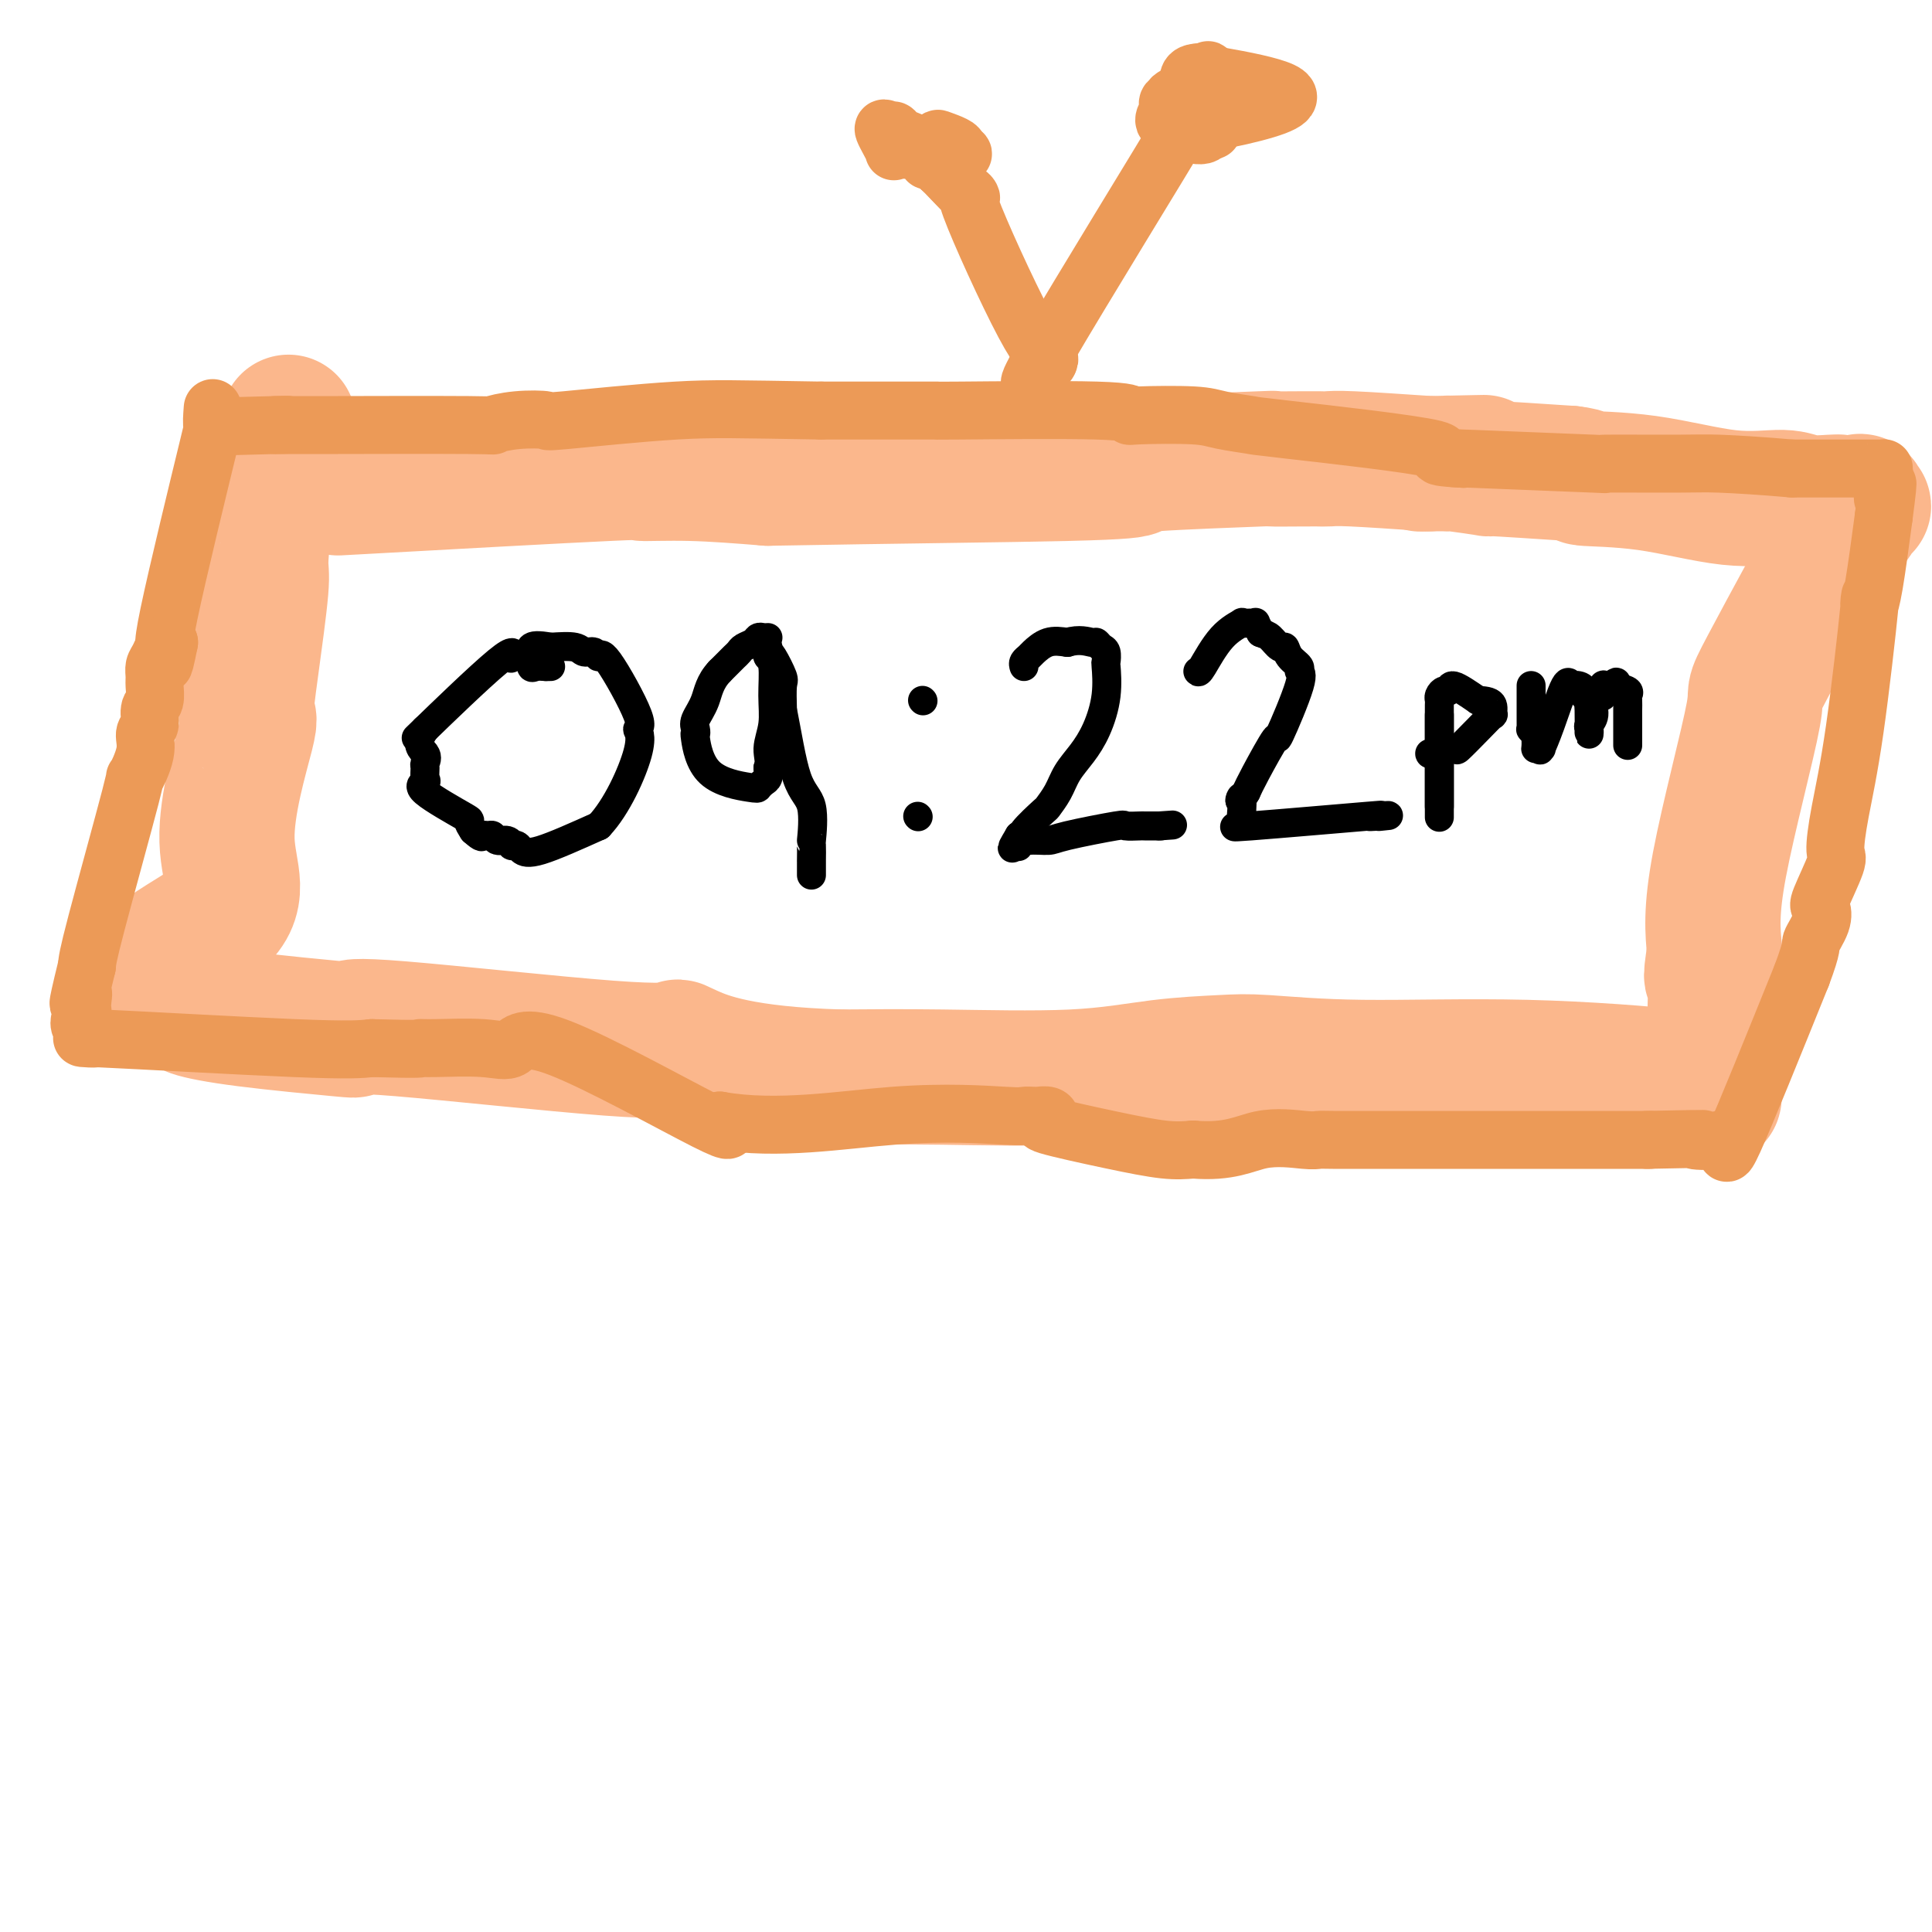<svg viewBox='0 0 400 400' version='1.1' xmlns='http://www.w3.org/2000/svg' xmlns:xlink='http://www.w3.org/1999/xlink'><g fill='none' stroke='#000000' stroke-width='6' stroke-linecap='round' stroke-linejoin='round'><path d='M114,138c0.000,0.000 -1.000,0.000 -1,0'/><path d='M113,138c-0.543,-0.032 -1.401,-0.114 -2,0c-0.599,0.114 -0.938,0.422 -1,0c-0.062,-0.422 0.154,-1.574 0,-2c-0.154,-0.426 -0.679,-0.124 -1,0c-0.321,0.124 -0.439,0.071 -1,0c-0.561,-0.071 -1.565,-0.160 -2,0c-0.435,0.160 -0.302,0.569 0,0c0.302,-0.569 0.774,-2.115 -3,1c-3.774,3.115 -11.792,10.890 -15,14c-3.208,3.110 -1.604,1.555 0,0'/><path d='M88,151c-2.320,3.185 -0.619,4.149 0,5c0.619,0.851 0.158,1.590 0,2c-0.158,0.410 -0.013,0.492 0,1c0.013,0.508 -0.106,1.441 0,2c0.106,0.559 0.437,0.744 0,1c-0.437,0.256 -1.643,0.584 0,2c1.643,1.416 6.135,3.920 8,5c1.865,1.080 1.104,0.737 1,1c-0.104,0.263 0.448,1.131 1,2'/><path d='M98,172c1.953,1.769 1.836,1.191 2,1c0.164,-0.191 0.608,0.005 1,0c0.392,-0.005 0.731,-0.211 1,0c0.269,0.211 0.468,0.841 1,1c0.532,0.159 1.399,-0.151 2,0c0.601,0.151 0.938,0.762 1,1c0.062,0.238 -0.149,0.102 0,0c0.149,-0.102 0.658,-0.172 1,0c0.342,0.172 0.515,0.585 1,1c0.485,0.415 1.281,0.833 4,0c2.719,-0.833 7.359,-2.916 12,-5'/><path d='M124,171c3.692,-3.869 6.923,-11.042 8,-15c1.077,-3.958 -0.001,-4.700 0,-5c0.001,-0.300 1.080,-0.156 0,-3c-1.080,-2.844 -4.317,-8.675 -6,-11c-1.683,-2.325 -1.810,-1.145 -2,-1c-0.190,0.145 -0.443,-0.745 -1,-1c-0.557,-0.255 -1.419,0.124 -2,0c-0.581,-0.124 -0.880,-0.750 -2,-1c-1.120,-0.250 -3.060,-0.125 -5,0'/><path d='M114,134c-2.762,-0.524 -3.667,-0.333 -4,0c-0.333,0.333 -0.095,0.810 0,1c0.095,0.190 0.048,0.095 0,0'/><path d='M159,132c-0.325,0.024 -0.650,0.048 -1,0c-0.350,-0.048 -0.724,-0.168 -1,0c-0.276,0.168 -0.455,0.622 -1,1c-0.545,0.378 -1.455,0.679 -2,1c-0.545,0.321 -0.723,0.663 -1,1c-0.277,0.337 -0.651,0.668 -1,1c-0.349,0.332 -0.671,0.666 -1,1c-0.329,0.334 -0.665,0.667 -1,1c-0.335,0.333 -0.667,0.667 -1,1'/><path d='M149,139c-2.105,2.227 -2.369,4.293 -3,6c-0.631,1.707 -1.629,3.055 -2,4c-0.371,0.945 -0.113,1.486 0,2c0.113,0.514 0.082,1.000 0,1c-0.082,-0.000 -0.215,-0.487 0,1c0.215,1.487 0.779,4.946 3,7c2.221,2.054 6.098,2.702 8,3c1.902,0.298 1.829,0.245 2,0c0.171,-0.245 0.584,-0.681 1,-1c0.416,-0.319 0.833,-0.520 1,-1c0.167,-0.480 0.083,-1.240 0,-2'/><path d='M159,159c0.557,-1.295 -0.051,-2.532 0,-4c0.051,-1.468 0.760,-3.166 1,-5c0.240,-1.834 0.012,-3.803 0,-6c-0.012,-2.197 0.193,-4.624 0,-6c-0.193,-1.376 -0.784,-1.703 -1,-2c-0.216,-0.297 -0.056,-0.563 0,-1c0.056,-0.437 0.008,-1.045 0,-1c-0.008,0.045 0.022,0.744 0,1c-0.022,0.256 -0.097,0.069 0,0c0.097,-0.069 0.366,-0.018 1,1c0.634,1.018 1.632,3.005 2,4c0.368,0.995 0.105,0.999 0,2c-0.105,1.001 -0.053,3.001 0,5'/><path d='M162,147c0.962,4.776 1.865,10.717 3,14c1.135,3.283 2.500,3.909 3,6c0.500,2.091 0.134,5.648 0,7c-0.134,1.352 -0.036,0.499 0,1c0.036,0.501 0.010,2.355 0,3c-0.010,0.645 -0.003,0.080 0,0c0.003,-0.080 0.001,0.325 0,1c-0.001,0.675 -0.000,1.622 0,2c0.000,0.378 0.000,0.189 0,0'/><path d='M191,145c0.000,0.000 0.100,0.100 0.1,0.1'/><path d='M190,169c0.000,0.000 0.100,0.100 0.1,0.1'/><path d='M212,138c-0.100,-0.324 -0.201,-0.648 0,-1c0.201,-0.352 0.703,-0.734 1,-1c0.297,-0.266 0.388,-0.418 1,-1c0.612,-0.582 1.746,-1.595 3,-2c1.254,-0.405 2.627,-0.203 4,0'/><path d='M221,133c2.476,-0.759 4.166,-0.157 5,0c0.834,0.157 0.812,-0.130 1,0c0.188,0.130 0.588,0.679 1,1c0.412,0.321 0.837,0.416 1,1c0.163,0.584 0.063,1.657 0,2c-0.063,0.343 -0.090,-0.044 0,1c0.090,1.044 0.295,3.517 0,6c-0.295,2.483 -1.092,4.974 -2,7c-0.908,2.026 -1.928,3.586 -3,5c-1.072,1.414 -2.197,2.680 -3,4c-0.803,1.320 -1.282,2.693 -2,4c-0.718,1.307 -1.673,2.546 -2,3c-0.327,0.454 -0.026,0.122 -1,1c-0.974,0.878 -3.224,2.967 -4,4c-0.776,1.033 -0.079,1.009 0,1c0.079,-0.009 -0.461,-0.005 -1,0'/><path d='M211,173c-2.789,4.657 -0.762,1.798 0,1c0.762,-0.798 0.258,0.464 0,1c-0.258,0.536 -0.271,0.346 0,0c0.271,-0.346 0.826,-0.849 2,-1c1.174,-0.151 2.967,0.051 4,0c1.033,-0.051 1.307,-0.353 4,-1c2.693,-0.647 7.804,-1.637 10,-2c2.196,-0.363 1.475,-0.097 2,0c0.525,0.097 2.295,0.026 3,0c0.705,-0.026 0.344,-0.007 1,0c0.656,0.007 2.330,0.002 3,0c0.670,-0.002 0.335,-0.001 0,0'/><path d='M240,171c4.833,-0.333 2.417,-0.167 0,0'/><path d='M248,139c0.095,0.166 0.190,0.331 1,-1c0.810,-1.331 2.337,-4.160 4,-6c1.663,-1.840 3.464,-2.691 4,-3c0.536,-0.309 -0.193,-0.077 0,0c0.193,0.077 1.310,0.000 2,0c0.690,-0.000 0.955,0.077 1,0c0.045,-0.077 -0.130,-0.308 0,0c0.130,0.308 0.565,1.154 1,2'/><path d='M261,131c0.965,0.408 1.377,0.427 2,1c0.623,0.573 1.458,1.698 2,2c0.542,0.302 0.790,-0.219 1,0c0.210,0.219 0.381,1.179 1,2c0.619,0.821 1.686,1.502 2,2c0.314,0.498 -0.125,0.811 0,1c0.125,0.189 0.815,0.252 0,3c-0.815,2.748 -3.136,8.180 -4,10c-0.864,1.820 -0.271,0.029 -1,1c-0.729,0.971 -2.780,4.706 -4,7c-1.220,2.294 -1.610,3.147 -2,4'/><path d='M258,164c-1.933,3.420 -1.267,0.971 -1,1c0.267,0.029 0.133,2.536 0,4c-0.133,1.464 -0.265,1.884 0,2c0.265,0.116 0.927,-0.074 0,0c-0.927,0.074 -3.444,0.412 2,0c5.444,-0.412 18.850,-1.572 24,-2c5.150,-0.428 2.043,-0.122 1,0c-1.043,0.122 -0.021,0.061 1,0'/><path d='M285,169c4.267,-0.311 1.933,-0.089 1,0c-0.933,0.089 -0.467,0.044 0,0'/><path d='M298,148c0.000,0.318 0.000,0.635 0,1c0.000,0.365 0.000,0.777 0,2c0.000,1.223 0.000,3.256 0,4c0.000,0.744 0.000,0.200 0,1c0.000,0.800 0.000,2.943 0,5c0.000,2.057 0.000,4.029 0,6'/><path d='M298,167c-0.000,3.109 -0.000,1.380 0,1c0.000,-0.380 0.000,0.588 0,1c-0.000,0.412 -0.000,0.269 0,0c0.000,-0.269 0.000,-0.664 0,-1c-0.000,-0.336 -0.000,-0.615 0,-4c0.000,-3.385 0.000,-9.877 0,-13c-0.000,-3.123 -0.001,-2.878 0,-3c0.001,-0.122 0.003,-0.611 0,-1c-0.003,-0.389 -0.011,-0.677 0,-1c0.011,-0.323 0.041,-0.681 0,-1c-0.041,-0.319 -0.155,-0.599 0,-1c0.155,-0.401 0.578,-0.922 1,-1c0.422,-0.078 0.845,0.287 1,0c0.155,-0.287 0.044,-1.225 1,-1c0.956,0.225 2.978,1.612 5,3'/><path d='M306,145c1.925,0.097 2.739,0.339 3,1c0.261,0.661 -0.031,1.742 0,2c0.031,0.258 0.387,-0.305 0,0c-0.387,0.305 -1.515,1.479 -3,3c-1.485,1.521 -3.326,3.388 -4,4c-0.674,0.612 -0.181,-0.032 -1,0c-0.819,0.032 -2.951,0.739 -4,1c-1.049,0.261 -1.014,0.074 -1,0c0.014,-0.074 0.007,-0.037 0,0'/><path d='M317,142c-0.000,-0.060 -0.000,-0.119 0,0c0.000,0.119 0.000,0.417 0,1c-0.000,0.583 -0.000,1.451 0,2c0.000,0.549 0.000,0.778 0,1c-0.000,0.222 -0.001,0.437 0,1c0.001,0.563 0.004,1.474 0,2c-0.004,0.526 -0.015,0.666 0,1c0.015,0.334 0.056,0.863 0,1c-0.056,0.137 -0.207,-0.117 0,0c0.207,0.117 0.774,0.605 1,1c0.226,0.395 0.113,0.698 0,1'/><path d='M318,153c0.096,2.151 -0.166,2.030 0,2c0.166,-0.030 0.758,0.032 1,0c0.242,-0.032 0.132,-0.159 0,0c-0.132,0.159 -0.286,0.603 0,0c0.286,-0.603 1.011,-2.253 2,-5c0.989,-2.747 2.240,-6.589 3,-8c0.760,-1.411 1.027,-0.389 1,0c-0.027,0.389 -0.347,0.146 0,0c0.347,-0.146 1.363,-0.193 2,0c0.637,0.193 0.896,0.627 1,1c0.104,0.373 0.052,0.687 0,1'/><path d='M328,144c0.845,0.748 0.958,1.616 1,3c0.042,1.384 0.011,3.282 0,4c-0.011,0.718 -0.004,0.257 0,0c0.004,-0.257 0.005,-0.308 0,0c-0.005,0.308 -0.018,0.975 0,1c0.018,0.025 0.065,-0.594 0,-1c-0.065,-0.406 -0.242,-0.600 0,-1c0.242,-0.400 0.902,-1.007 1,-2c0.098,-0.993 -0.368,-2.371 0,-3c0.368,-0.629 1.568,-0.508 2,-1c0.432,-0.492 0.095,-1.596 0,-2c-0.095,-0.404 0.051,-0.109 0,0c-0.051,0.109 -0.300,0.031 0,0c0.300,-0.031 1.150,-0.016 2,0'/><path d='M334,142c0.879,-1.439 0.575,-0.537 1,0c0.425,0.537 1.578,0.707 2,1c0.422,0.293 0.113,0.708 0,1c-0.113,0.292 -0.030,0.461 0,1c0.030,0.539 0.008,1.448 0,2c-0.008,0.552 -0.002,0.747 0,1c0.002,0.253 0.001,0.563 0,1c-0.001,0.437 -0.000,1.002 0,2c0.000,0.998 0.000,2.428 0,3c-0.000,0.572 -0.000,0.286 0,0'/></g>
<g fill='none' stroke='#FBB78C' stroke-width='28' stroke-linecap='round' stroke-linejoin='round'><path d='M70,101c23.077,-1.274 46.155,-2.548 56,-3c9.845,-0.452 6.458,-0.083 7,0c0.542,0.083 5.012,-0.119 10,0c4.988,0.119 10.494,0.560 16,1'/><path d='M159,99c26.931,-0.487 49.759,-0.705 62,-1c12.241,-0.295 13.896,-0.668 14,-1c0.104,-0.332 -1.343,-0.625 4,-1c5.343,-0.375 17.476,-0.832 22,-1c4.524,-0.168 1.439,-0.046 2,0c0.561,0.046 4.766,0.015 7,0c2.234,-0.015 2.496,-0.014 3,0c0.504,0.014 1.251,0.042 2,0c0.749,-0.042 1.500,-0.155 5,0c3.500,0.155 9.750,0.577 16,1'/><path d='M296,96c21.434,-0.464 6.519,-0.124 1,0c-5.519,0.124 -1.640,0.032 0,0c1.640,-0.032 1.042,-0.005 1,0c-0.042,0.005 0.470,-0.014 1,0c0.530,0.014 1.076,0.059 1,0c-0.076,-0.059 -0.773,-0.222 1,0c1.773,0.222 6.016,0.829 7,1c0.984,0.171 -1.290,-0.094 1,0c2.290,0.094 9.145,0.547 16,1'/><path d='M325,98c4.610,0.525 1.634,0.838 3,1c1.366,0.162 7.073,0.173 13,1c5.927,0.827 12.074,2.470 17,3c4.926,0.530 8.630,-0.054 11,0c2.370,0.054 3.407,0.745 5,1c1.593,0.255 3.741,0.073 5,0c1.259,-0.073 1.630,-0.036 2,0'/><path d='M381,104c8.902,1.093 3.157,0.826 1,1c-2.157,0.174 -0.725,0.791 0,1c0.725,0.209 0.743,0.011 1,0c0.257,-0.011 0.752,0.164 1,0c0.248,-0.164 0.249,-0.666 0,0c-0.249,0.666 -0.747,2.500 0,1c0.747,-1.500 2.739,-6.336 -1,0c-3.739,6.336 -13.208,23.843 -17,31c-3.792,7.157 -1.905,3.965 -3,10c-1.095,6.035 -5.170,21.296 -7,31c-1.830,9.704 -1.415,13.852 -1,18'/><path d='M355,197c-1.238,8.120 -0.332,3.921 0,5c0.332,1.079 0.089,7.437 0,11c-0.089,3.563 -0.024,4.331 0,5c0.024,0.669 0.006,1.240 0,2c-0.006,0.760 -0.002,1.710 0,2c0.002,0.290 0.000,-0.080 0,0c-0.000,0.080 -0.000,0.609 0,1c0.000,0.391 0.000,0.644 0,1c-0.000,0.356 -0.000,0.816 0,1c0.000,0.184 0.000,0.092 0,0'/><path d='M355,225c-0.085,4.385 -0.299,1.348 -1,0c-0.701,-1.348 -1.891,-1.006 -2,-1c-0.109,0.006 0.862,-0.325 -5,-1c-5.862,-0.675 -18.556,-1.696 -31,-2c-12.444,-0.304 -24.636,0.108 -34,0c-9.364,-0.108 -15.899,-0.737 -20,-1c-4.101,-0.263 -5.767,-0.162 -9,0c-3.233,0.162 -8.031,0.384 -13,1c-4.969,0.616 -10.107,1.628 -18,2c-7.893,0.372 -18.541,0.106 -27,0c-8.459,-0.106 -14.730,-0.053 -21,0'/><path d='M174,223c-20.505,-0.590 -27.769,-3.566 -31,-5c-3.231,-1.434 -2.430,-1.325 -3,-1c-0.570,0.325 -2.511,0.866 -14,0c-11.489,-0.866 -32.526,-3.139 -43,-4c-10.474,-0.861 -10.384,-0.311 -10,0c0.384,0.311 1.062,0.382 -3,0c-4.062,-0.382 -12.863,-1.218 -19,-2c-6.137,-0.782 -9.611,-1.509 -11,-2c-1.389,-0.491 -0.695,-0.745 0,-1'/><path d='M40,208c-19.940,-5.487 -2.791,-11.703 4,-17c6.791,-5.297 3.225,-9.675 3,-17c-0.225,-7.325 2.892,-17.598 4,-22c1.108,-4.402 0.209,-2.934 0,-4c-0.209,-1.066 0.273,-4.667 1,-10c0.727,-5.333 1.698,-12.399 2,-16c0.302,-3.601 -0.064,-3.736 0,-6c0.064,-2.264 0.557,-6.658 1,-9c0.443,-2.342 0.836,-2.633 1,-3c0.164,-0.367 0.099,-0.811 0,-1c-0.099,-0.189 -0.233,-0.123 0,0c0.233,0.123 0.832,0.302 1,0c0.168,-0.302 -0.095,-1.086 0,-2c0.095,-0.914 0.547,-1.957 1,-3'/><path d='M58,98c3.000,-18.333 1.500,-9.167 0,0'/></g>
<g fill='none' stroke='#EC9A57' stroke-width='12' stroke-linecap='round' stroke-linejoin='round'><path d='M44,85c0.033,-0.450 0.067,-0.900 0,0c-0.067,0.900 -0.234,3.148 0,3c0.234,-0.148 0.871,-2.694 -1,5c-1.871,7.694 -6.249,25.627 -8,34c-1.751,8.373 -0.876,7.187 0,6'/><path d='M35,133c-1.574,7.843 -1.011,3.451 -1,2c0.011,-1.451 -0.532,0.038 -1,1c-0.468,0.962 -0.862,1.397 -1,2c-0.138,0.603 -0.022,1.373 0,2c0.022,0.627 -0.051,1.112 0,2c0.051,0.888 0.226,2.181 0,3c-0.226,0.819 -0.853,1.165 -1,2c-0.147,0.835 0.188,2.158 0,3c-0.188,0.842 -0.898,1.201 -1,2c-0.102,0.799 0.404,2.037 0,4c-0.404,1.963 -1.716,4.650 -2,5c-0.284,0.350 0.462,-1.636 -1,4c-1.462,5.636 -5.132,18.896 -7,26c-1.868,7.104 -1.934,8.052 -2,9'/><path d='M18,200c-2.850,11.624 -1.476,7.186 -1,6c0.476,-1.186 0.052,0.882 0,2c-0.052,1.118 0.266,1.288 0,2c-0.266,0.712 -1.115,1.967 0,3c1.115,1.033 4.196,1.844 3,2c-1.196,0.156 -6.668,-0.343 1,0c7.668,0.343 28.477,1.526 40,2c11.523,0.474 13.762,0.237 16,0'/><path d='M77,217c11.040,0.305 10.140,0.067 10,0c-0.140,-0.067 0.481,0.038 3,0c2.519,-0.038 6.938,-0.217 10,0c3.063,0.217 4.769,0.831 6,0c1.231,-0.831 1.985,-3.108 10,0c8.015,3.108 23.290,11.602 30,15c6.710,3.398 4.855,1.699 3,0'/><path d='M149,232c11.920,2.094 25.220,-0.171 36,-1c10.780,-0.829 19.039,-0.223 23,0c3.961,0.223 3.625,0.063 4,0c0.375,-0.063 1.463,-0.030 2,0c0.537,0.030 0.523,0.056 1,0c0.477,-0.056 1.445,-0.193 2,0c0.555,0.193 0.696,0.718 0,1c-0.696,0.282 -2.228,0.323 0,1c2.228,0.677 8.215,1.990 13,3c4.785,1.010 8.367,1.717 11,2c2.633,0.283 4.316,0.141 6,0'/><path d='M247,238c7.619,0.630 10.665,-1.295 14,-2c3.335,-0.705 6.958,-0.189 9,0c2.042,0.189 2.501,0.051 3,0c0.499,-0.051 1.036,-0.014 3,0c1.964,0.014 5.353,0.004 8,0c2.647,-0.004 4.552,-0.001 7,0c2.448,0.001 5.440,0.000 7,0c1.560,-0.000 1.687,-0.000 2,0c0.313,0.000 0.810,0.000 1,0c0.190,-0.000 0.071,-0.000 1,0c0.929,0.000 2.904,0.000 10,0c7.096,-0.000 19.313,-0.000 25,0c5.687,0.000 4.843,0.000 4,0'/><path d='M341,236c16.544,-0.338 10.903,-0.185 10,0c-0.903,0.185 2.933,0.400 5,0c2.067,-0.400 2.364,-1.415 2,0c-0.364,1.415 -1.390,5.262 1,0c2.390,-5.262 8.195,-19.631 14,-34'/><path d='M373,202c2.501,-6.650 1.753,-6.276 2,-7c0.247,-0.724 1.488,-2.546 2,-4c0.512,-1.454 0.297,-2.539 0,-3c-0.297,-0.461 -0.674,-0.299 0,-2c0.674,-1.701 2.398,-5.266 3,-7c0.602,-1.734 0.080,-1.635 0,-3c-0.080,-1.365 0.282,-4.192 1,-8c0.718,-3.808 1.792,-8.598 3,-17c1.208,-8.402 2.551,-20.417 3,-25c0.449,-4.583 0.006,-1.734 0,-1c-0.006,0.734 0.427,-0.647 1,-4c0.573,-3.353 1.287,-8.676 2,-14'/><path d='M390,107c1.547,-11.798 0.414,-5.295 0,-4c-0.414,1.295 -0.111,-2.620 0,-4c0.111,-1.380 0.029,-0.226 0,0c-0.029,0.226 -0.004,-0.475 0,-1c0.004,-0.525 -0.012,-0.873 0,-1c0.012,-0.127 0.053,-0.034 0,0c-0.053,0.034 -0.199,0.009 -1,0c-0.801,-0.009 -2.256,-0.002 -3,0c-0.744,0.002 -0.777,0.001 -2,0c-1.223,-0.001 -3.635,-0.000 -6,0c-2.365,0.000 -4.682,0.000 -7,0'/><path d='M371,97c-6.054,-0.537 -11.689,-0.880 -15,-1c-3.311,-0.120 -4.299,-0.018 -9,0c-4.701,0.018 -13.116,-0.047 -15,0c-1.884,0.047 2.762,0.205 -2,0c-4.762,-0.205 -18.932,-0.773 -25,-1c-6.068,-0.227 -4.034,-0.114 -2,0'/><path d='M303,95c-10.166,-0.533 -1.580,-0.864 -6,-2c-4.420,-1.136 -21.847,-3.075 -30,-4c-8.153,-0.925 -7.032,-0.835 -8,-1c-0.968,-0.165 -4.024,-0.584 -6,-1c-1.976,-0.416 -2.872,-0.829 -6,-1c-3.128,-0.171 -8.490,-0.098 -11,0c-2.510,0.098 -2.169,0.222 -2,0c0.169,-0.222 0.167,-0.792 -7,-1c-7.167,-0.208 -21.498,-0.056 -28,0c-6.502,0.056 -5.174,0.015 -5,0c0.174,-0.015 -0.808,-0.004 -5,0c-4.192,0.004 -11.596,0.002 -19,0'/><path d='M170,85c-17.356,-0.275 -22.248,-0.462 -30,0c-7.752,0.462 -18.366,1.574 -23,2c-4.634,0.426 -3.287,0.167 -4,0c-0.713,-0.167 -3.485,-0.241 -6,0c-2.515,0.241 -4.773,0.797 -5,1c-0.227,0.203 1.578,0.055 -5,0c-6.578,-0.055 -21.540,-0.015 -27,0c-5.460,0.015 -1.417,0.004 -2,0c-0.583,-0.004 -5.791,-0.002 -11,0'/><path d='M57,88c-17.488,0.464 -4.708,0.125 0,0c4.708,-0.125 1.345,-0.036 0,0c-1.345,0.036 -0.673,0.018 0,0'/><path d='M217,75c0.222,-0.352 0.444,-0.704 0,-1c-0.444,-0.296 -1.556,-0.535 -5,-7c-3.444,-6.465 -9.222,-19.156 -11,-24c-1.778,-4.844 0.444,-1.843 0,-2c-0.444,-0.157 -3.556,-3.474 -5,-5c-1.444,-1.526 -1.222,-1.263 -1,-1'/><path d='M195,35c-4.063,-6.549 -3.221,-2.922 -3,-2c0.221,0.922 -0.177,-0.862 -1,-2c-0.823,-1.138 -2.069,-1.630 -3,-2c-0.931,-0.370 -1.547,-0.620 -2,-1c-0.453,-0.380 -0.741,-0.891 -1,-1c-0.259,-0.109 -0.488,0.186 -1,0c-0.512,-0.186 -1.309,-0.851 -1,0c0.309,0.851 1.722,3.218 2,4c0.278,0.782 -0.579,-0.020 2,0c2.579,0.020 8.594,0.863 11,1c2.406,0.137 1.203,-0.431 0,-1'/><path d='M198,31c1.360,-0.440 -1.741,-1.540 -3,-2c-1.259,-0.460 -0.678,-0.280 -1,0c-0.322,0.280 -1.548,0.662 -2,1c-0.452,0.338 -0.132,0.634 0,1c0.132,0.366 0.075,0.803 0,1c-0.075,0.197 -0.167,0.155 0,0c0.167,-0.155 0.592,-0.423 1,0c0.408,0.423 0.800,1.536 1,2c0.200,0.464 0.208,0.279 1,1c0.792,0.721 2.369,2.349 3,3c0.631,0.651 0.315,0.326 0,0'/><path d='M217,75c-3.290,4.144 -6.580,8.288 0,-3c6.580,-11.288 23.031,-38.008 29,-48c5.969,-9.992 1.456,-3.255 0,-1c-1.456,2.255 0.146,0.030 1,-1c0.854,-1.030 0.961,-0.864 1,-1c0.039,-0.136 0.011,-0.575 0,-1c-0.011,-0.425 -0.003,-0.836 0,-1c0.003,-0.164 0.002,-0.082 0,0'/><path d='M248,19c4.602,-8.711 0.606,-2.489 -1,0c-1.606,2.489 -0.823,1.246 -1,1c-0.177,-0.246 -1.314,0.507 -2,1c-0.686,0.493 -0.920,0.726 -1,1c-0.080,0.274 -0.005,0.590 0,1c0.005,0.410 -0.060,0.916 0,1c0.060,0.084 0.245,-0.254 0,0c-0.245,0.254 -0.921,1.099 0,2c0.921,0.901 3.440,1.858 5,2c1.560,0.142 2.160,-0.531 2,-2c-0.160,-1.469 -1.080,-3.735 -2,-6'/><path d='M248,20c-1.148,-1.303 -4.017,-0.559 -5,0c-0.983,0.559 -0.079,0.935 0,1c0.079,0.065 -0.666,-0.180 -1,0c-0.334,0.180 -0.258,0.785 0,1c0.258,0.215 0.699,0.038 0,1c-0.699,0.962 -2.538,3.062 2,3c4.538,-0.062 15.453,-2.286 20,-4c4.547,-1.714 2.728,-2.918 -1,-4c-3.728,-1.082 -9.364,-2.041 -15,-3'/><path d='M248,15c-2.652,0.103 -1.783,1.860 -2,3c-0.217,1.140 -1.521,1.664 -2,2c-0.479,0.336 -0.132,0.485 0,1c0.132,0.515 0.049,1.395 0,2c-0.049,0.605 -0.063,0.937 0,1c0.063,0.063 0.203,-0.141 1,0c0.797,0.141 2.252,0.626 3,1c0.748,0.374 0.788,0.636 1,1c0.212,0.364 0.596,0.829 1,1c0.404,0.171 0.830,0.049 1,0c0.170,-0.049 0.085,-0.024 0,0'/></g>
</svg>